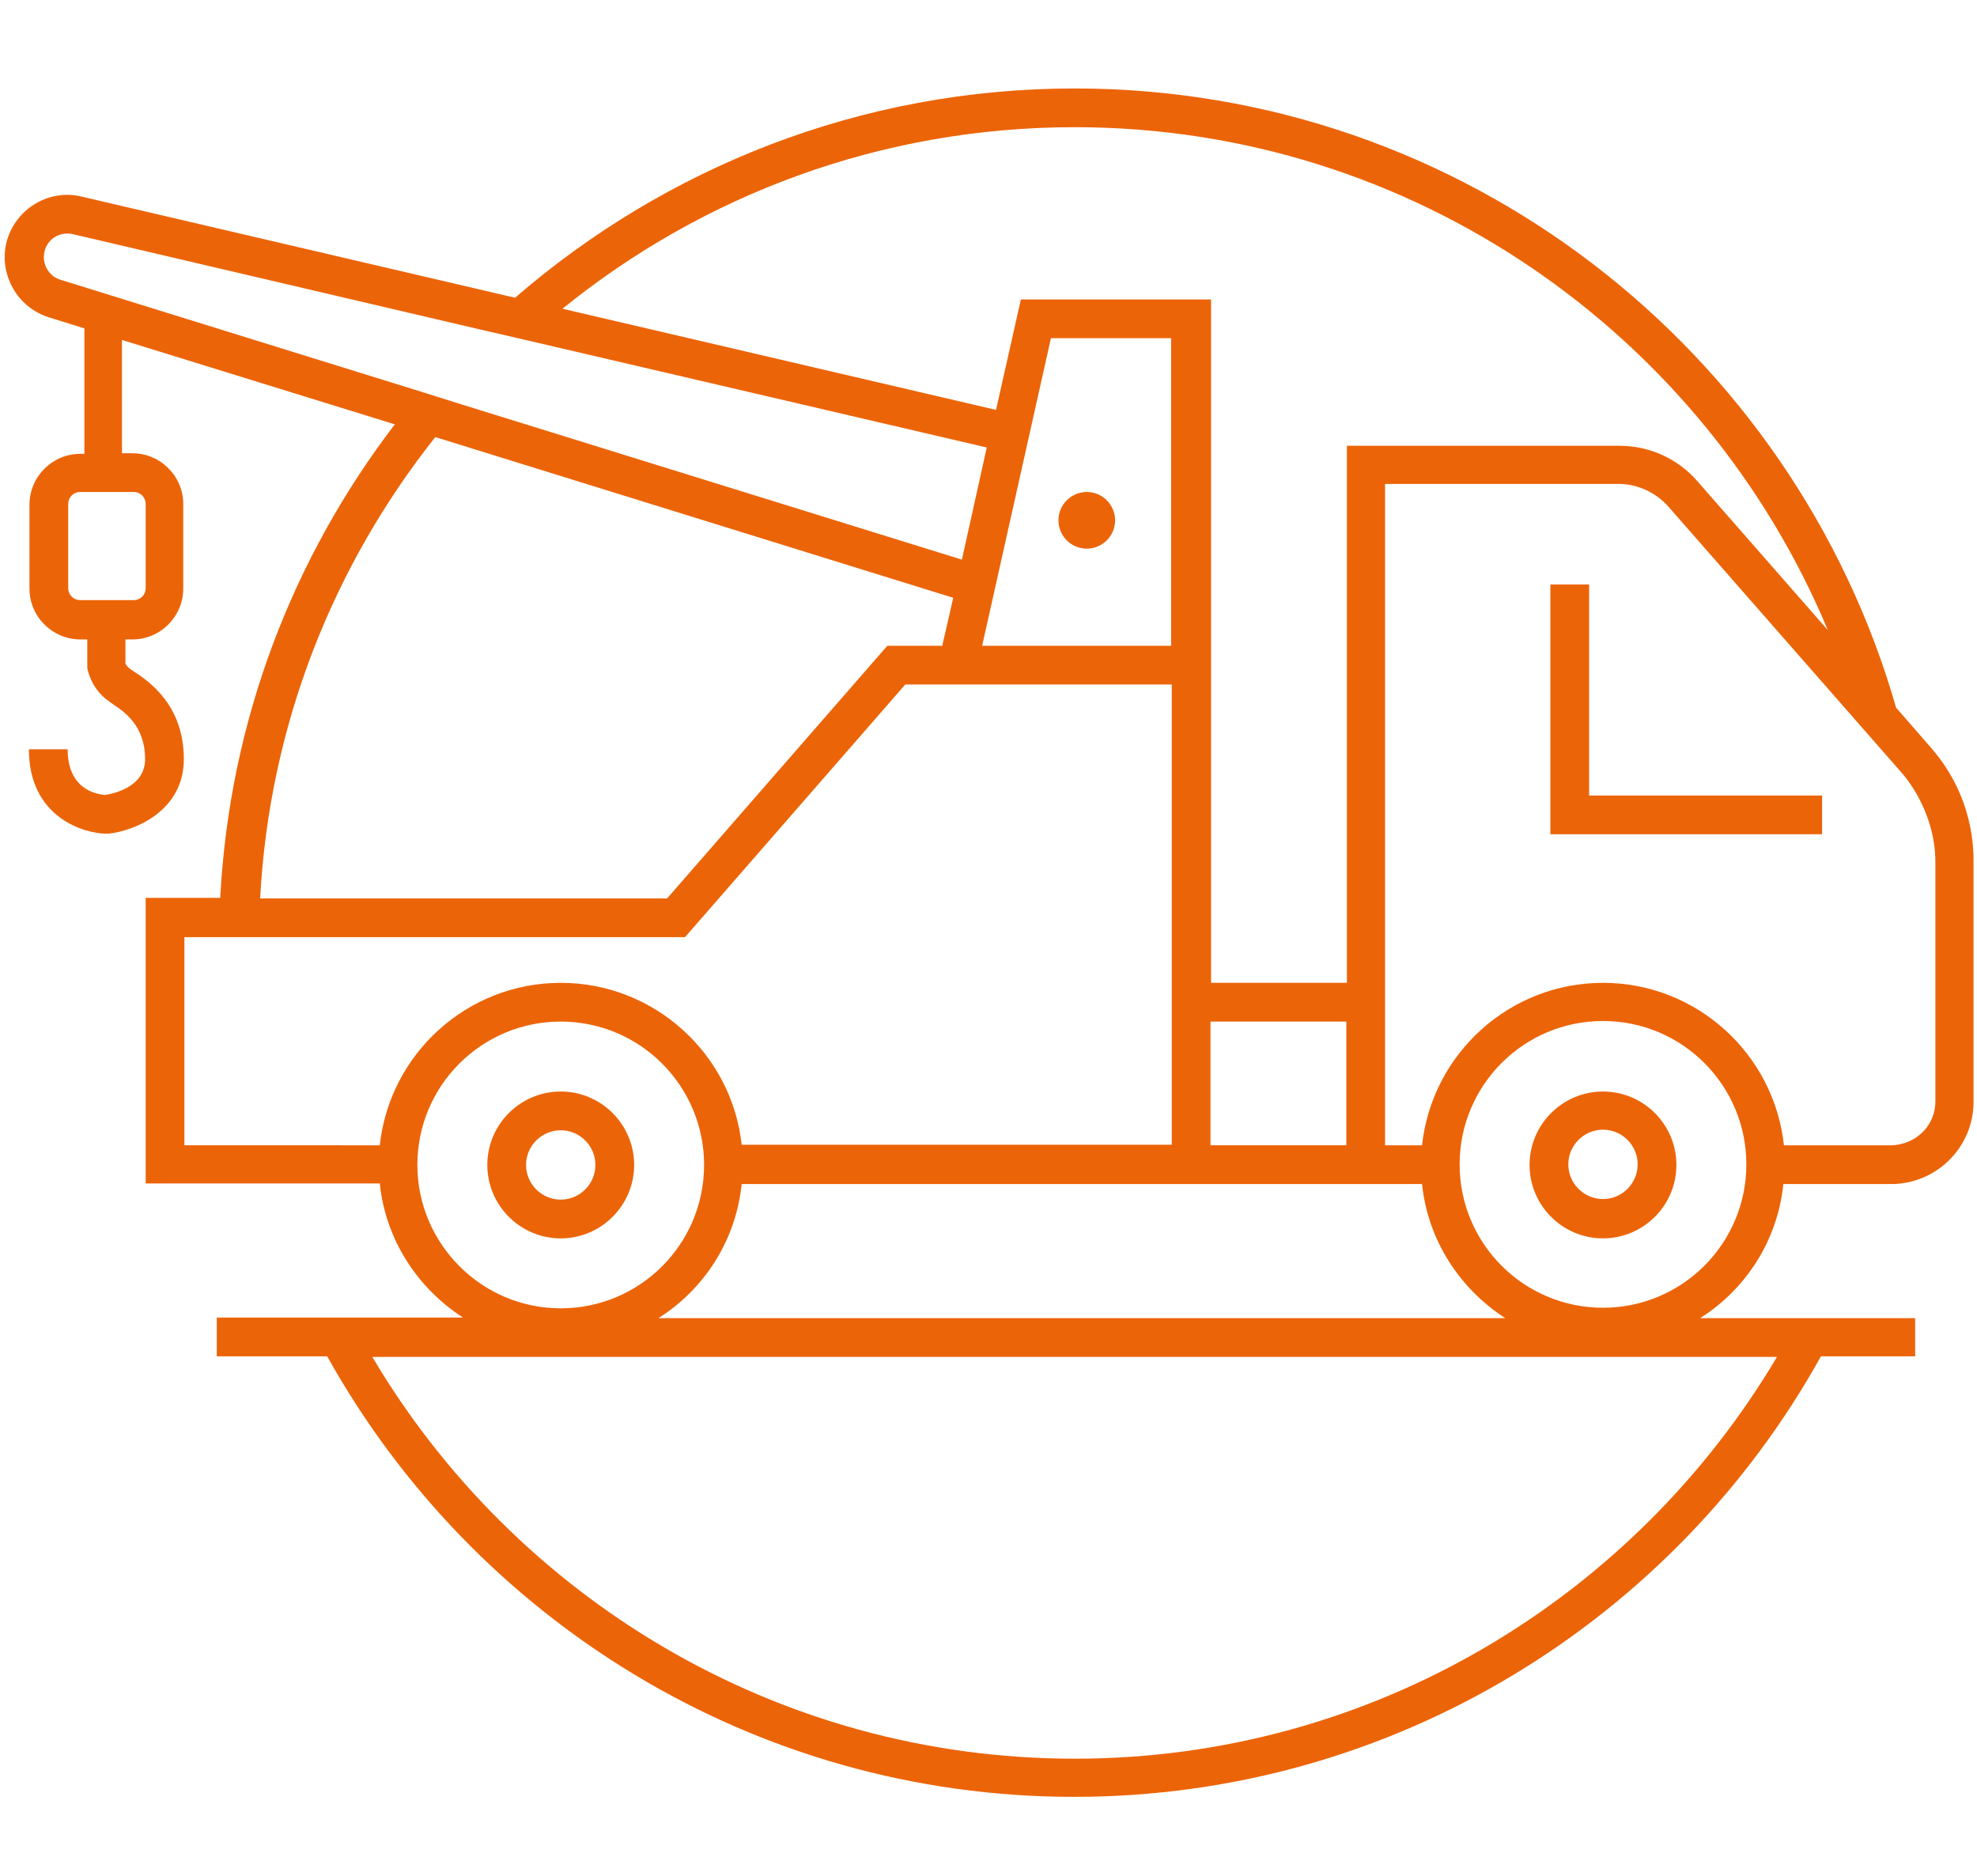 <?xml version="1.0" encoding="utf-8"?>
<!-- Generator: Adobe Illustrator 22.1.0, SVG Export Plug-In . SVG Version: 6.00 Build 0)  -->
<svg version="1.1" id="Calque_1" xmlns="http://www.w3.org/2000/svg" xmlns:xlink="http://www.w3.org/1999/xlink" x="0px" y="0px"
	 viewBox="0 0 342 324.5" style="enable-background:new 0 0 342 324.5;" xml:space="preserve">
<style type="text/css">
	.st0{fill:#EC6408;}
</style>
<g>
	<path class="st0" d="M277.3,188.8c-7,0-12.7,5.7-12.7,12.7c0,7,5.7,12.7,12.7,12.7c7,0,12.7-5.7,12.7-12.7
		C290,194.5,284.3,188.8,277.3,188.8z M277.3,207.4c-3.3,0-6-2.7-6-6s2.7-6,6-6c3.3,0,6,2.7,6,6S280.6,207.4,277.3,207.4z"/>
	<path class="st0" d="M109.7,201.5c0-7-5.7-12.7-12.7-12.7s-12.7,5.7-12.7,12.7c0,7,5.7,12.7,12.7,12.7S109.7,208.5,109.7,201.5z
		 M91,201.5c0-3.3,2.7-6,6-6s6,2.7,6,6s-2.7,6-6,6S91,204.8,91,201.5z"/>
	<polygon class="st0" points="274.9,101.1 268.2,101.1 268.2,144.3 315.2,144.3 315.2,137.6 274.9,137.6 	"/>
	<path class="st0" d="M188,94.9c2.7,0,4.9-2.2,4.9-4.9s-2.2-4.9-4.9-4.9c-2.7,0-4.9,2.2-4.9,4.9S185.3,94.9,188,94.9z"/>
	<path class="st0" d="M334.1,129.4l-6.1-7C310.3,60.6,253.3,15.3,185.9,15.3c-37,0-70.8,13.7-96.8,36.2L14.1,34
		c-5.8-1.4-11.6,2.3-13,8C-0.2,47.5,3,53.2,8.5,54.9l6.1,1.9v21.7h-0.7c-4.9,0-8.8,4-8.8,8.8v14.5c0,4.9,4,8.8,8.8,8.8h1.2v4.5
		l0,0.5c0.1,0.3,0.6,3.4,3.6,5.6l0.7,0.5c2.1,1.4,5.7,3.8,5.7,9.6c0,4.9-5.6,6-6.9,6.2c-1.3-0.1-6.5-0.8-6.5-7.9H5
		c0,11.9,9.7,14.6,13.4,14.6h0.2l0.2,0c4.5-0.5,13-3.9,13-12.9c0-9.4-6.1-13.5-8.7-15.2l-0.6-0.4c-0.5-0.4-0.8-0.8-0.8-1v-4.1h1.2
		c4.9,0,8.8-4,8.8-8.8V87.2c0-4.9-4-8.8-8.8-8.8h-1.8V58.8l47.2,14.6c-17.6,23-28.6,51.2-30.2,81.9H25.2v49.4h18.9h7h14.6
		c1,9.7,6.5,18.1,14.4,23.2H60.7h-7.5H37.5v6.7h19.1c25.3,45.4,73.7,76.2,129.2,76.2s104-30.8,129.2-76.2h16.3V228h-12.8h-7.5h-16.9
		c7.9-5,13.4-13.4,14.4-23.2h12h6.6c0.1,0,0.3,0,0.4,0c7.7-0.2,13.9-6.5,13.9-14.2v-41.3C341.5,141.9,338.9,134.9,334.1,129.4z
		 M185.9,22c58.6,0,109,36,130.3,87l-22.6-25.8c-3.4-3.9-8.3-6.1-13.5-6.1h-47.1V170h-23.5v-54.9v-3.4V51.8h-32.9l-4.3,19.1
		L97.3,53.4C121.5,33.8,152.3,22,185.9,22z M246,204.8c1,9.7,6.5,18.1,14.4,23.2H113.9c7.9-5,13.4-13.4,14.4-23.2H246z M202.7,111.7
		h-32.8l11.9-53.2h20.8V111.7z M209.4,198.1v-21.4h23.5v21.4H209.4z M23.1,85.1c1.2,0,2.1,0.9,2.1,2.1v14.5c0,1.2-0.9,2.1-2.1,2.1
		h-9.2c-1.2,0-2.1-0.9-2.1-2.1V87.2c0-1.2,0.9-2.1,2.1-2.1H23.1z M10.5,48.4c-2.1-0.6-3.3-2.8-2.8-4.9c0.5-2.2,2.7-3.5,4.9-3
		L83.1,57l7.8,1.8l79.8,18.6l-4.3,19.4L80,70l-7-2.2L10.5,48.4z M75.3,75.6l89.6,27.8l-1.9,8.3h-9.5l-38.1,43.7H45
		C46.6,125.3,57.7,97.8,75.3,75.6z M49.2,198.1h-6.9H31.9v-36h6.2h6.7h73.7l38.1-43.7h46.1v79.6h-74.4C126.6,182.3,113.2,170,97,170
		s-29.6,12.3-31.3,28.1H49.2z M72.2,201.5c0-13.7,11.1-24.8,24.8-24.8s24.8,11.1,24.8,24.8s-11.1,24.8-24.8,24.8
		S72.2,215.1,72.2,201.5z M307.4,234.7c-24.6,41.5-69.8,69.5-121.5,69.5S89,276.2,64.4,234.7H307.4z M277.3,226.2
		c-13.7,0-24.8-11.1-24.8-24.8s11.1-24.8,24.8-24.8c13.7,0,24.8,11.1,24.8,24.8S291,226.2,277.3,226.2z M334.8,190.5
		c0,3.4-2.2,6.2-5.3,7.2c-0.7,0.2-1.5,0.4-2.3,0.4h-4.7h-13.9c-1.7-15.8-15.1-28.1-31.3-28.1c-16.2,0-29.6,12.3-31.3,28.1h-6.4V83.7
		H280c3.2,0,6.3,1.4,8.5,3.8l33.4,38.1l7.1,8.1c0.9,1,1.6,2.1,2.3,3.2c2.2,3.7,3.5,7.9,3.5,12.2V190.5z"/>
</g>
</svg>
